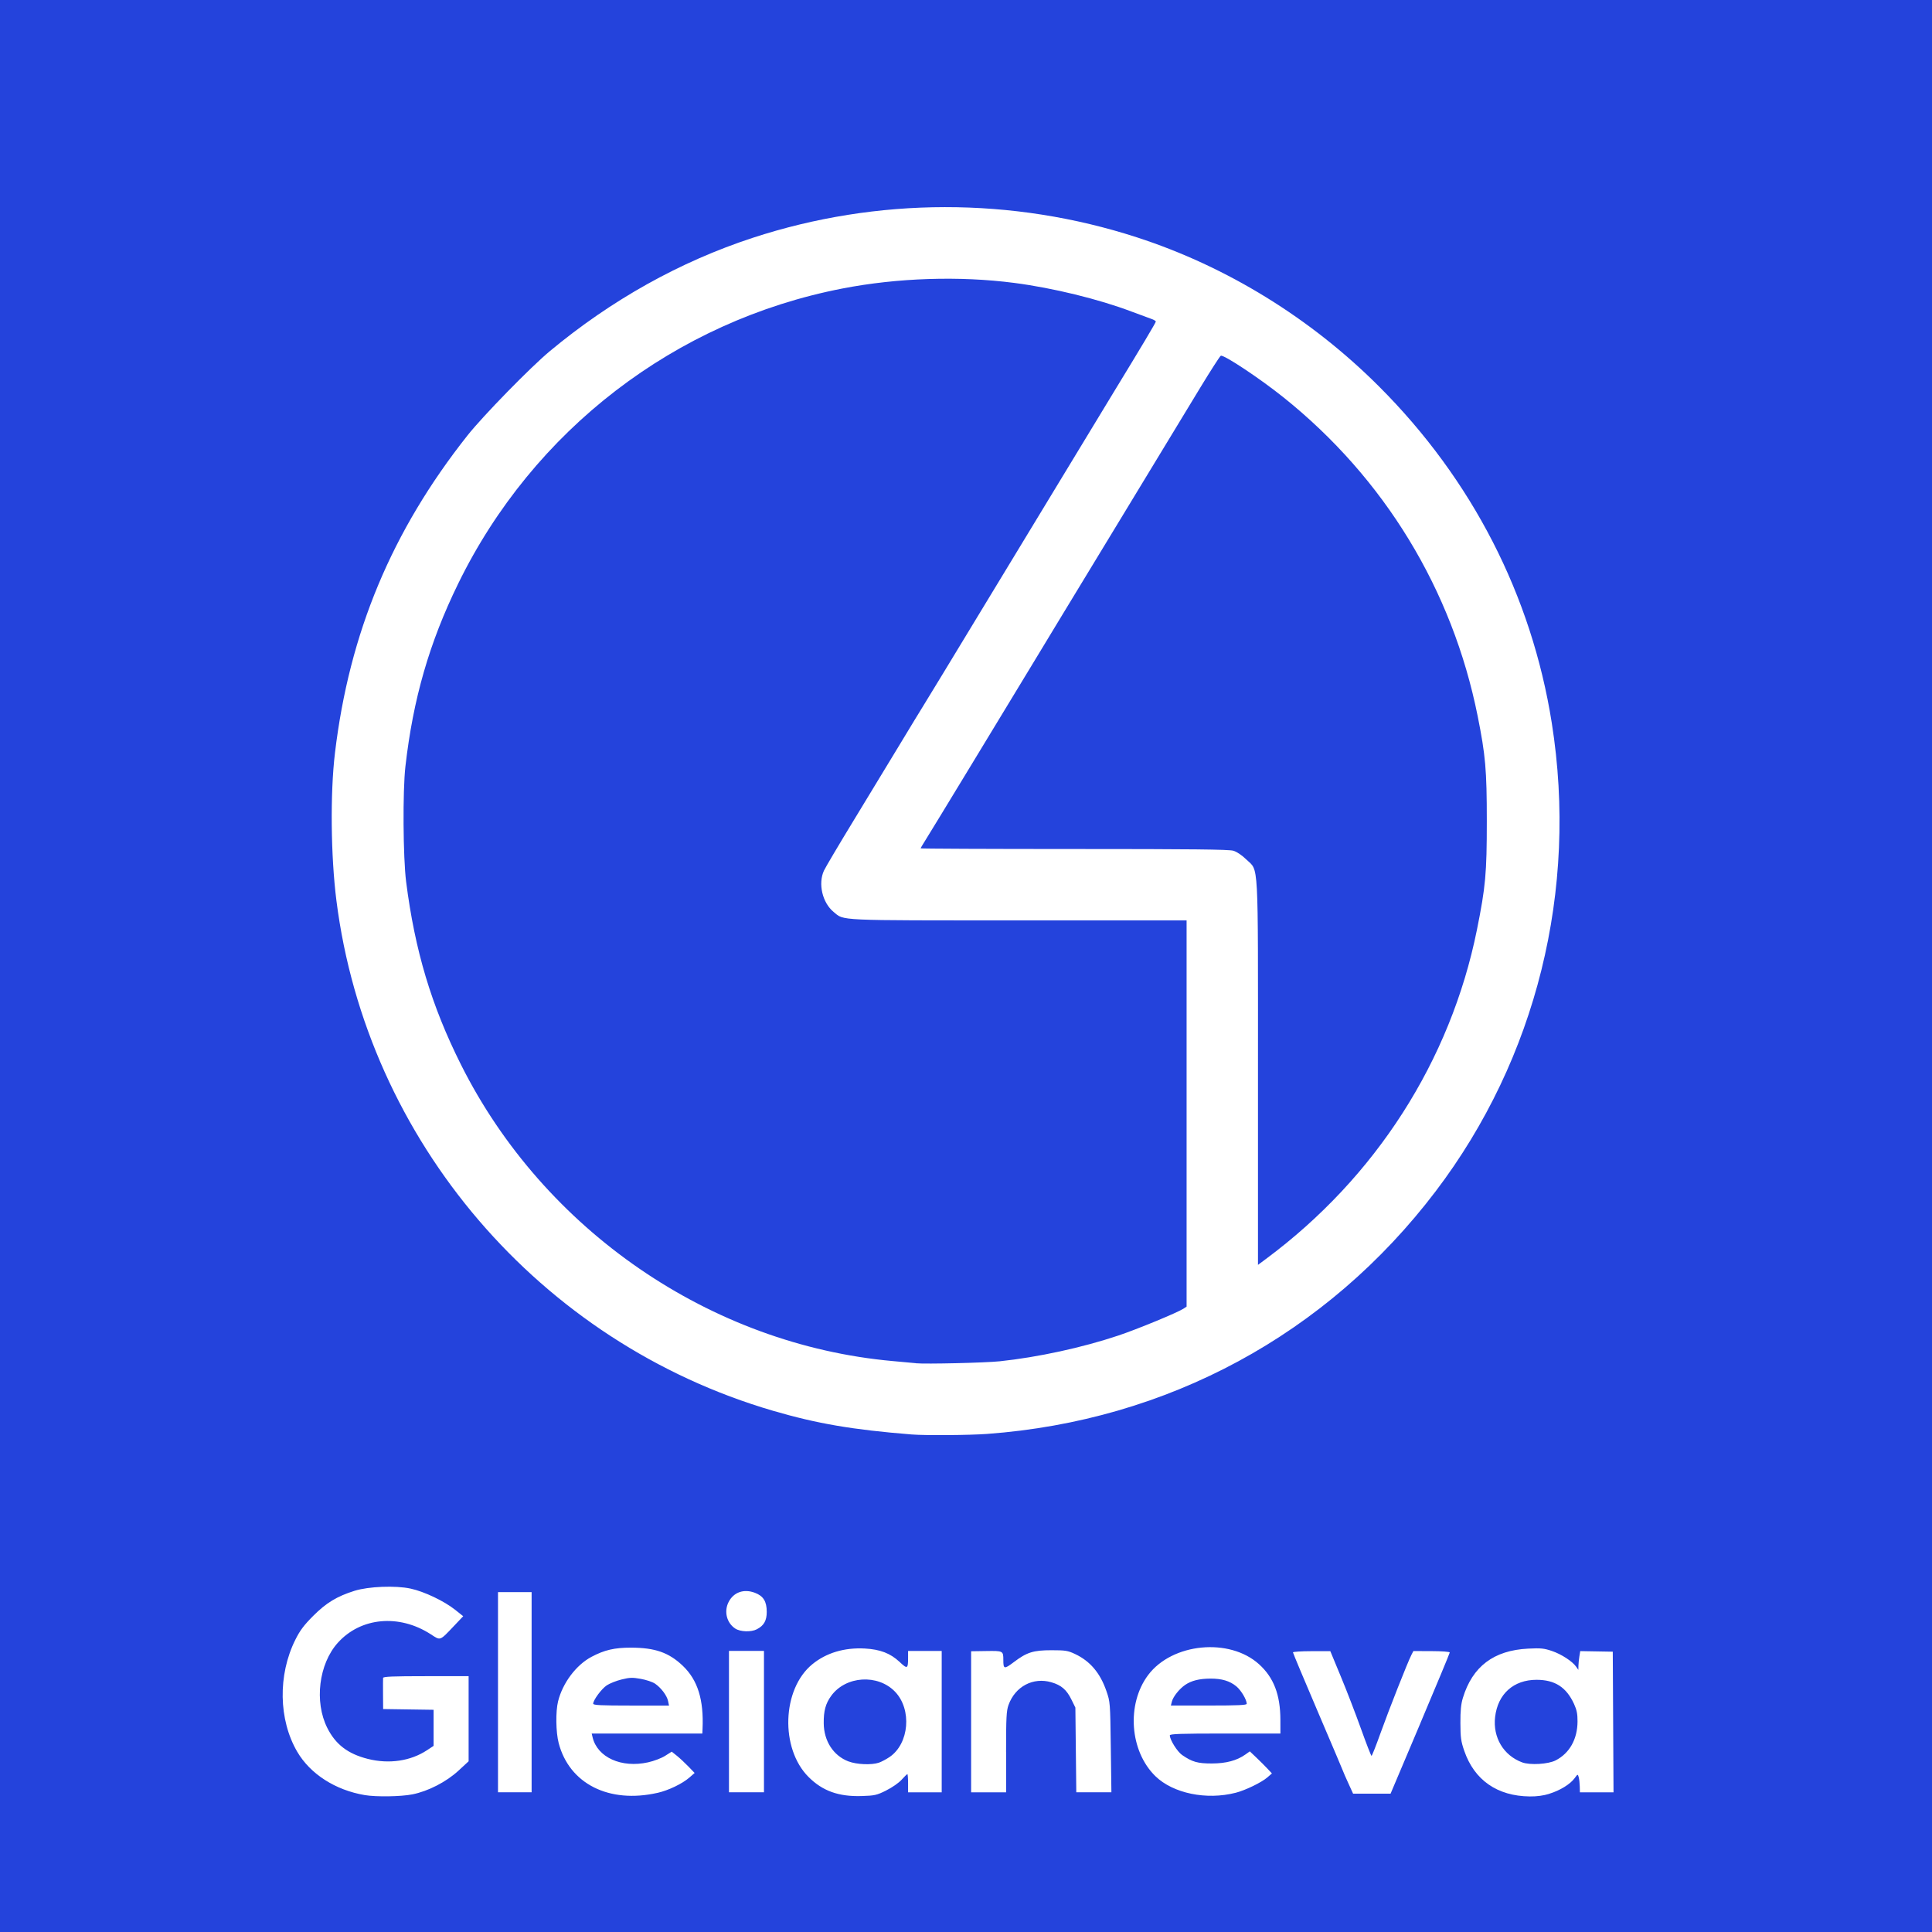 <?xml version="1.0" encoding="UTF-8" standalone="no"?>
<svg
   xmlns:dc="http://purl.org/dc/elements/1.1/"
   xmlns:cc="http://creativecommons.org/ns#"
   xmlns:rdf="http://www.w3.org/1999/02/22-rdf-syntax-ns#"
   xmlns:svg="http://www.w3.org/2000/svg"
   xmlns="http://www.w3.org/2000/svg"
   xmlns:sodipodi="http://sodipodi.sourceforge.net/DTD/sodipodi-0.dtd"
   xmlns:inkscape="http://www.inkscape.org/namespaces/inkscape"
   sodipodi:docname="Gleianeva.svg"
   inkscape:version="0.92.4 (5da689c313, 2019-01-14)"
   id="svg8"
   version="1.1"
   viewBox="0 0 67.469 67.469"
   height="255"
   width="255">
  <title
     id="title847">Gleianeva</title>
  <defs
     id="defs2" />
  <sodipodi:namedview
     inkscape:window-maximized="0"
     inkscape:window-y="54"
     inkscape:window-x="194"
     inkscape:window-height="1033"
     inkscape:window-width="1635"
     units="px"
     showgrid="false"
     inkscape:document-rotation="0"
     inkscape:current-layer="layer1"
     inkscape:document-units="mm"
     inkscape:cy="150.71328"
     inkscape:cx="48.46587"
     inkscape:zoom="1.979899"
     inkscape:pageshadow="2"
     inkscape:pageopacity="0.0"
     borderopacity="1.0"
     bordercolor="#666666"
     pagecolor="#ffffff"
     id="base"
     showguides="true"
     inkscape:guide-bbox="true">
    <sodipodi:guide
       position="-25.702,67.658"
       orientation="0,1"
       id="guide4519"
       inkscape:locked="false" />
    <sodipodi:guide
       position="12.851,8.315"
       orientation="0,1"
       id="guide4521"
       inkscape:locked="false" />
    <sodipodi:guide
       position="88.446,74.65"
       orientation="1,0"
       id="guide4523"
       inkscape:locked="false" />
  </sodipodi:namedview>
  <g
     id="layer1"
     inkscape:groupmode="layer"
     inkscape:label="Calque 1">
    <path
       id="path849"
       d="m -0.536,-0.189 68.402,0 c 0.074,26.342 0.129,41.535 0,67.876 l -68.186,4e-6 z M 14.4,62.663 c 0.553,-0.11 1.188,-0.437 1.615,-0.832 l 0.35,-0.324 v -1.486 -1.486 h -1.491 c -1.157,0 -1.492,0.014 -1.496,0.061 -0.003,0.034 -0.004,0.292 -0.002,0.574 l 0.004,0.513 0.881,0.013 0.881,0.013 v 0.63 0.63 l -0.227,0.15 c -0.576,0.381 -1.328,0.492 -2.07,0.305 -0.696,-0.176 -1.124,-0.503 -1.415,-1.081 -0.46,-0.913 -0.297,-2.235 0.366,-2.973 0.801,-0.891 2.14,-1.014 3.246,-0.299 0.351,0.227 0.303,0.245 0.825,-0.304 l 0.309,-0.326 -0.285,-0.227 c -0.383,-0.304 -1.078,-0.635 -1.552,-0.737 -0.524,-0.114 -1.468,-0.077 -1.959,0.077 -0.61,0.191 -0.99,0.421 -1.443,0.876 -0.326,0.327 -0.462,0.509 -0.624,0.834 -0.613,1.229 -0.586,2.796 0.067,3.911 0.455,0.777 1.332,1.34 2.358,1.513 0.395,0.067 1.264,0.054 1.66,-0.025 z m 8.56,-0.052 c 0.384,-0.087 0.866,-0.319 1.114,-0.535 l 0.184,-0.161 -0.22,-0.228 c -0.121,-0.125 -0.301,-0.293 -0.4,-0.372 l -0.18,-0.144 -0.23,0.146 c -0.129,0.082 -0.391,0.182 -0.596,0.227 -0.929,0.207 -1.769,-0.172 -1.937,-0.872 l -0.032,-0.134 h 1.932 1.932 l 0.007,-0.159 c 0.046,-1.022 -0.169,-1.71 -0.689,-2.206 -0.485,-0.463 -0.972,-0.633 -1.81,-0.634 -0.576,-5.87e-4 -0.927,0.081 -1.379,0.321 -0.536,0.284 -1.008,0.913 -1.167,1.554 -0.088,0.356 -0.078,1.074 0.02,1.453 0.37,1.425 1.758,2.126 3.451,1.743 z m -2.245,-3.114 c 0,-0.126 0.292,-0.521 0.475,-0.642 0.103,-0.068 0.336,-0.161 0.518,-0.205 0.285,-0.07 0.377,-0.073 0.67,-0.021 0.187,0.033 0.409,0.108 0.495,0.166 0.213,0.145 0.417,0.416 0.457,0.607 l 0.033,0.159 h -1.324 c -1.056,0 -1.324,-0.013 -1.324,-0.064 z m 10.232,3.029 c 0.208,-0.103 0.437,-0.262 0.539,-0.375 0.097,-0.108 0.188,-0.196 0.201,-0.196 0.013,0 0.025,0.143 0.025,0.318 v 0.318 h 0.587 0.587 v -2.468 -2.468 h -0.587 -0.587 v 0.24 c 0,0.388 -0.024,0.399 -0.297,0.142 -0.321,-0.301 -0.679,-0.439 -1.218,-0.468 -0.711,-0.038 -1.345,0.152 -1.831,0.551 -1.059,0.868 -1.127,2.942 -0.128,3.937 0.488,0.487 1.048,0.688 1.848,0.664 0.461,-0.014 0.527,-0.029 0.862,-0.194 z m -1.318,-1.014 c -0.527,-0.203 -0.856,-0.711 -0.863,-1.331 -0.005,-0.431 0.065,-0.689 0.26,-0.958 0.507,-0.7 1.63,-0.772 2.232,-0.144 0.594,0.62 0.493,1.812 -0.191,2.278 -0.115,0.078 -0.284,0.168 -0.375,0.199 -0.256,0.087 -0.776,0.065 -1.062,-0.045 z m 13.52,1.096 c 0.344,-0.088 0.908,-0.362 1.111,-0.539 l 0.158,-0.138 -0.161,-0.171 c -0.088,-0.094 -0.262,-0.267 -0.386,-0.385 l -0.225,-0.214 -0.152,0.108 c -0.299,0.213 -0.677,0.314 -1.176,0.315 -0.495,6.35e-4 -0.686,-0.054 -1.037,-0.296 -0.169,-0.117 -0.429,-0.533 -0.429,-0.686 0,-0.051 0.376,-0.064 1.931,-0.064 h 1.931 l -7.34e-4,-0.477 c -0.001,-0.877 -0.232,-1.479 -0.746,-1.943 -1.034,-0.935 -3.031,-0.741 -3.871,0.376 -0.764,1.017 -0.646,2.661 0.255,3.536 0.616,0.598 1.78,0.839 2.799,0.577 z m -2.226,-3.182 c 0.042,-0.172 0.259,-0.446 0.466,-0.587 0.217,-0.148 0.494,-0.217 0.878,-0.219 0.401,-0.002 0.679,0.081 0.909,0.271 0.166,0.137 0.359,0.462 0.362,0.608 8.31e-4,0.047 -0.296,0.061 -1.324,0.061 h -1.325 z m 13.182,3.215 c 0.376,-0.116 0.726,-0.331 0.88,-0.539 0.113,-0.153 0.114,-0.154 0.146,-0.04 0.018,0.063 0.034,0.207 0.037,0.322 l 0.005,0.208 h 0.587 0.587 l -0.013,-2.456 -0.013,-2.456 -0.568,-0.01 -0.568,-0.01 -0.03,0.181 c -0.016,0.099 -0.031,0.247 -0.033,0.327 l -0.003,0.147 -0.077,-0.11 c -0.131,-0.188 -0.515,-0.438 -0.847,-0.55 -0.274,-0.093 -0.386,-0.104 -0.83,-0.082 -1.201,0.06 -1.945,0.623 -2.279,1.722 -0.065,0.214 -0.088,0.446 -0.086,0.878 0.002,0.507 0.02,0.639 0.135,0.971 0.352,1.021 1.153,1.579 2.287,1.591 0.244,0.003 0.482,-0.029 0.684,-0.092 z m -0.95,-1.096 c -0.652,-0.243 -1.027,-0.874 -0.943,-1.586 0.094,-0.803 0.645,-1.297 1.446,-1.297 0.643,0 1.041,0.257 1.311,0.845 0.095,0.209 0.123,0.346 0.121,0.613 -0.004,0.617 -0.278,1.105 -0.762,1.355 -0.261,0.135 -0.897,0.173 -1.173,0.07 z m -3.561,-1.349 c 0.568,-1.344 1.034,-2.463 1.034,-2.488 0,-0.026 -0.276,-0.047 -0.635,-0.048 l -0.635,-0.002 -0.07,0.136 c -0.126,0.244 -0.787,1.918 -1.078,2.731 -0.156,0.437 -0.297,0.794 -0.314,0.793 -0.016,-6.36e-4 -0.181,-0.424 -0.366,-0.941 -0.185,-0.517 -0.502,-1.34 -0.705,-1.828 l -0.368,-0.888 -0.652,0.001 c -0.358,7.82e-4 -0.652,0.02 -0.652,0.042 0,0.023 0.396,0.967 0.88,2.1 0.484,1.132 0.88,2.066 0.88,2.074 0,0.008 0.076,0.183 0.17,0.388 l 0.17,0.373 h 0.654 0.654 l 1.034,-2.443 z m -31.029,-1.101 v -3.495 h -0.587 -0.587 v 3.495 3.495 h 0.587 0.587 z m 8.114,1.026 v -2.468 h -0.611 -0.611 v 2.468 2.468 h 0.611 0.611 z m 8.455,1.063 c 0,-1.21 0.012,-1.438 0.085,-1.642 0.232,-0.647 0.859,-0.98 1.496,-0.794 0.349,0.101 0.532,0.26 0.702,0.605 l 0.137,0.279 0.016,1.479 0.016,1.479 h 0.613 0.613 l -0.021,-1.576 c -0.021,-1.561 -0.022,-1.58 -0.154,-1.961 -0.218,-0.632 -0.57,-1.046 -1.101,-1.295 -0.245,-0.115 -0.334,-0.129 -0.812,-0.129 -0.641,0 -0.864,0.07 -1.322,0.417 -0.333,0.252 -0.364,0.246 -0.364,-0.075 0,-0.32 -0.006,-0.323 -0.593,-0.314 l -0.532,0.008 v 2.463 2.463 h 0.611 0.611 v -1.405 z m -8.702,-4.288 c 0.246,-0.127 0.344,-0.301 0.344,-0.606 -2.45e-4,-0.365 -0.117,-0.554 -0.411,-0.666 -0.387,-0.148 -0.745,-0.023 -0.921,0.322 -0.168,0.329 -0.067,0.729 0.232,0.926 0.178,0.117 0.554,0.129 0.756,0.025 z m 8.042,-6.821 c 6.301,-0.463 11.868,-3.475 15.666,-8.478 3.514,-4.629 4.974,-10.521 4.051,-16.349 -0.705,-4.455 -2.784,-8.504 -6.032,-11.751 -2.384,-2.384 -5.314,-4.188 -8.455,-5.208 -4.353,-1.413 -9.069,-1.407 -13.417,0.016 -2.542,0.832 -4.937,2.17 -7.087,3.959 -0.675,0.562 -2.331,2.257 -2.873,2.941 -2.645,3.34 -4.128,6.891 -4.63,11.094 -0.168,1.406 -0.146,3.597 0.052,5.156 1.065,8.383 7.099,15.431 15.247,17.812 1.544,0.451 2.773,0.661 4.839,0.827 0.475,0.038 2.014,0.027 2.639,-0.019 z m -2.493,-2.47 c -0.108,-0.01 -0.47,-0.044 -0.806,-0.074 -6.359,-0.571 -12.179,-4.566 -15.077,-10.351 -1.033,-2.063 -1.608,-3.98 -1.915,-6.385 -0.108,-0.851 -0.123,-3.172 -0.025,-4.032 0.268,-2.353 0.835,-4.32 1.841,-6.378 2.62,-5.364 7.582,-9.177 13.416,-10.309 1.93,-0.375 4.096,-0.445 6.012,-0.195 1.345,0.175 2.939,0.565 4.081,0.997 0.296,0.112 0.609,0.227 0.696,0.257 0.087,0.029 0.159,0.072 0.159,0.095 0,0.037 -0.505,0.884 -1.452,2.435 -0.361,0.592 -5.154,8.491 -5.99,9.873 -0.268,0.444 -0.57,0.938 -0.671,1.1 -0.101,0.161 -0.476,0.777 -0.833,1.369 -0.357,0.591 -1.078,1.779 -1.602,2.639 -0.524,0.86 -0.993,1.652 -1.042,1.76 -0.209,0.456 -0.054,1.118 0.338,1.441 0.376,0.31 0.037,0.295 6.471,0.295 h 5.856 v 6.744 6.744 l -0.111,0.073 c -0.213,0.139 -1.607,0.714 -2.273,0.937 -1.259,0.422 -2.807,0.758 -4.141,0.899 -0.503,0.053 -2.585,0.102 -2.933,0.069 z M 43.931,37.479 c 0,-7.619 0.032,-7.037 -0.408,-7.465 -0.154,-0.15 -0.33,-0.269 -0.453,-0.305 -0.154,-0.046 -1.463,-0.06 -5.56,-0.06 -2.947,0 -5.359,-0.011 -5.359,-0.023 0,-0.013 0.074,-0.139 0.164,-0.281 0.09,-0.142 0.797,-1.302 1.572,-2.579 0.775,-1.277 1.782,-2.937 2.239,-3.69 0.457,-0.753 0.89,-1.468 0.962,-1.588 0.126,-0.209 1.137,-1.873 1.87,-3.079 0.308,-0.506 0.936,-1.541 2.952,-4.863 0.359,-0.591 0.683,-1.096 0.721,-1.121 0.087,-0.058 1.353,0.781 2.192,1.453 3.523,2.82 5.895,6.714 6.78,11.13 0.274,1.37 0.319,1.877 0.319,3.666 0,1.824 -0.043,2.297 -0.344,3.792 -0.922,4.574 -3.534,8.651 -7.366,11.497 l -0.281,0.209 z"
       style="fill:#2443dc;fill-opacity:1;stroke-width:0.049"
       inkscape:connector-curvature="0"
       sodipodi:nodetypes="ccccccccccsccccccccccscccccccscccccccccccccccccsccccccccsccccsccccsscccccccscccccccccccsccccccccccsscccccccccccsscccccccccccccccccccccccccccsccccccscccccccccscsccccccccccccccccccccccccccccccccccccscsccccccccccscccccscssscssssccccccccsscccscsscsccsccccccccscssscccacccccscccscs" />
  </g>
</svg>
